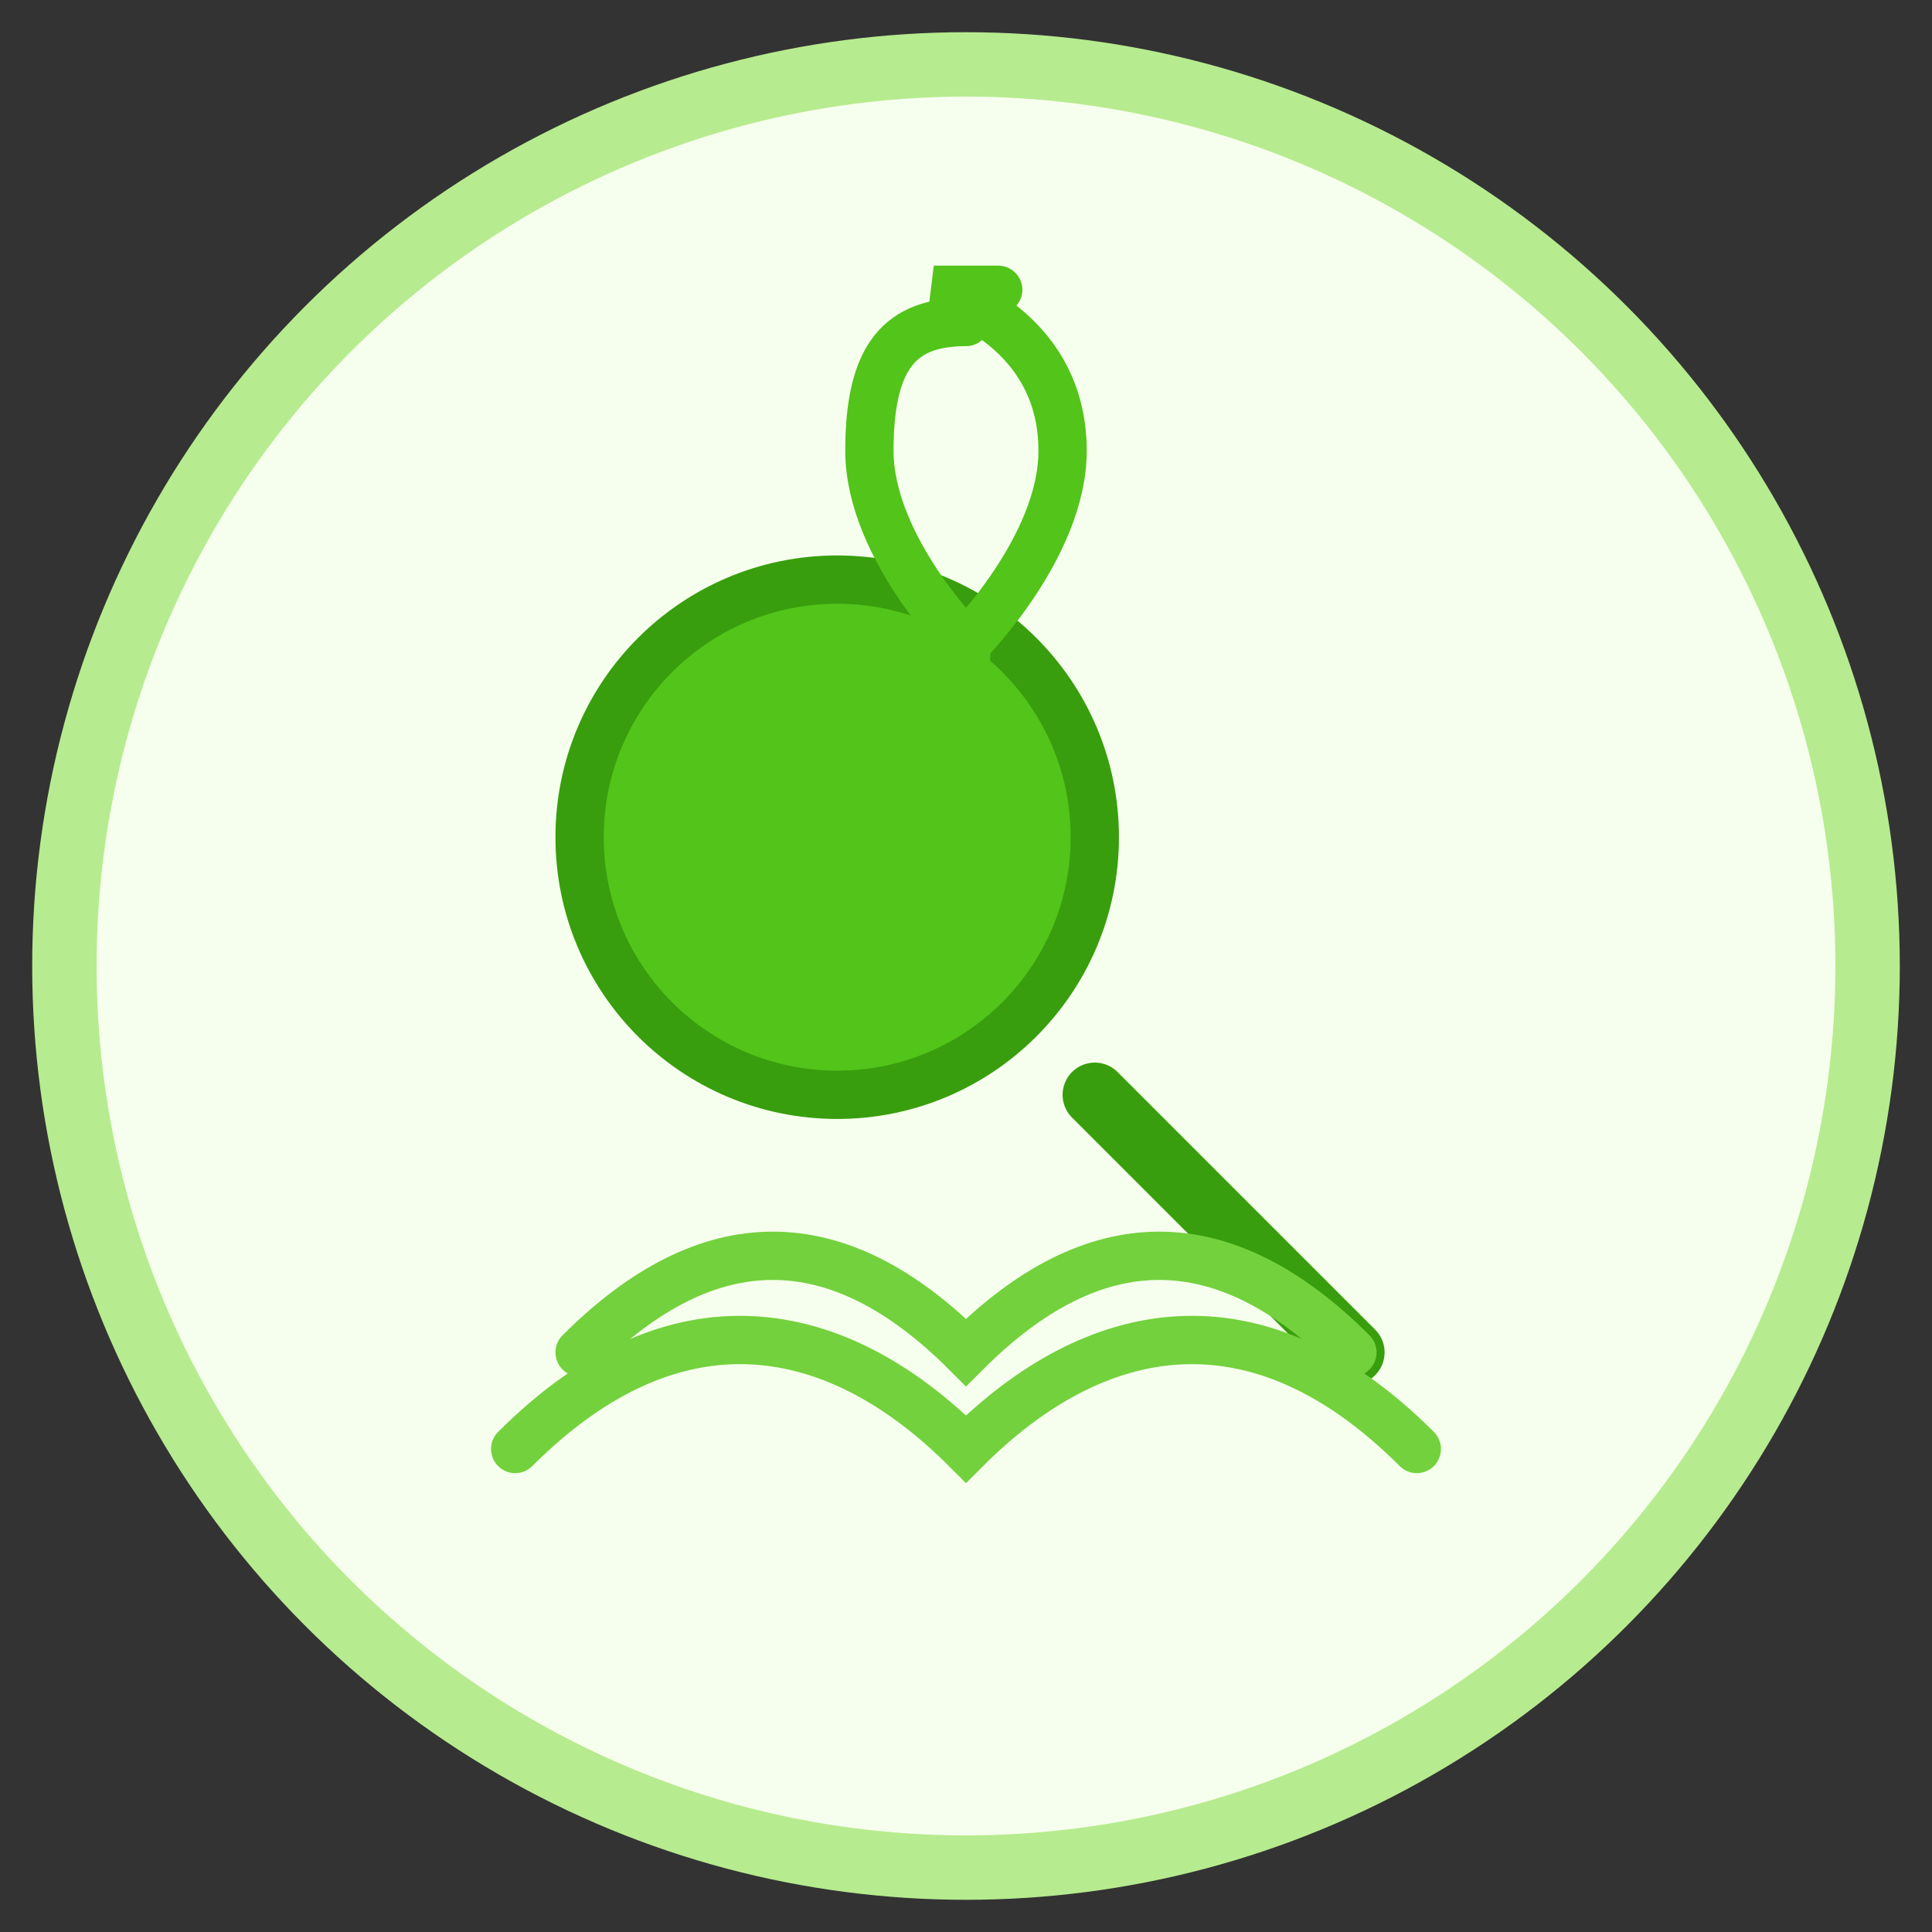 <svg width="60" height="60" viewBox="0 0 60 60" fill="none" xmlns="http://www.w3.org/2000/svg">
  <rect x="0" y="0" width="60" height="60" fill="#333333" stroke="none"/>
  <!-- 背景圆形 -->
  <circle cx="30" cy="30" r="28" fill="#F6FFED" stroke="#B7EB8F" stroke-width="2"/>
  
  <!-- 放大镜主体 -->
  <circle cx="26" cy="26" r="8" fill="#52C41A" stroke="#389E0D" stroke-width="1.5"/>
  <path d="M34 34L42 42" stroke="#389E0D" stroke-width="2" stroke-linecap="round"/>
  
  <!-- 搜索结果波浪线 -->
  <path d="M18 42C22 38 26 38 30 42C34 38 38 38 42 42" stroke="#73D13D" stroke-width="1.5" stroke-linecap="round"/>
  <path d="M16 45C21 40 26 41 30 45C34 41 39 40 44 45" stroke="#73D13D" stroke-width="1.5" stroke-linecap="round"/>
  
  <!-- 智能灯泡图标 -->
  <path d="M30 20C30 20 33 17 33 14C33 10 29 9 29 9H31" stroke="#52C41A" stroke-width="1.5" stroke-linecap="round"/>
  <path d="M30 10C28 10 27 11 27 14C27 17 30 20 30 20V22" stroke="#52C41A" stroke-width="1.5" stroke-linecap="round"/>
</svg>
